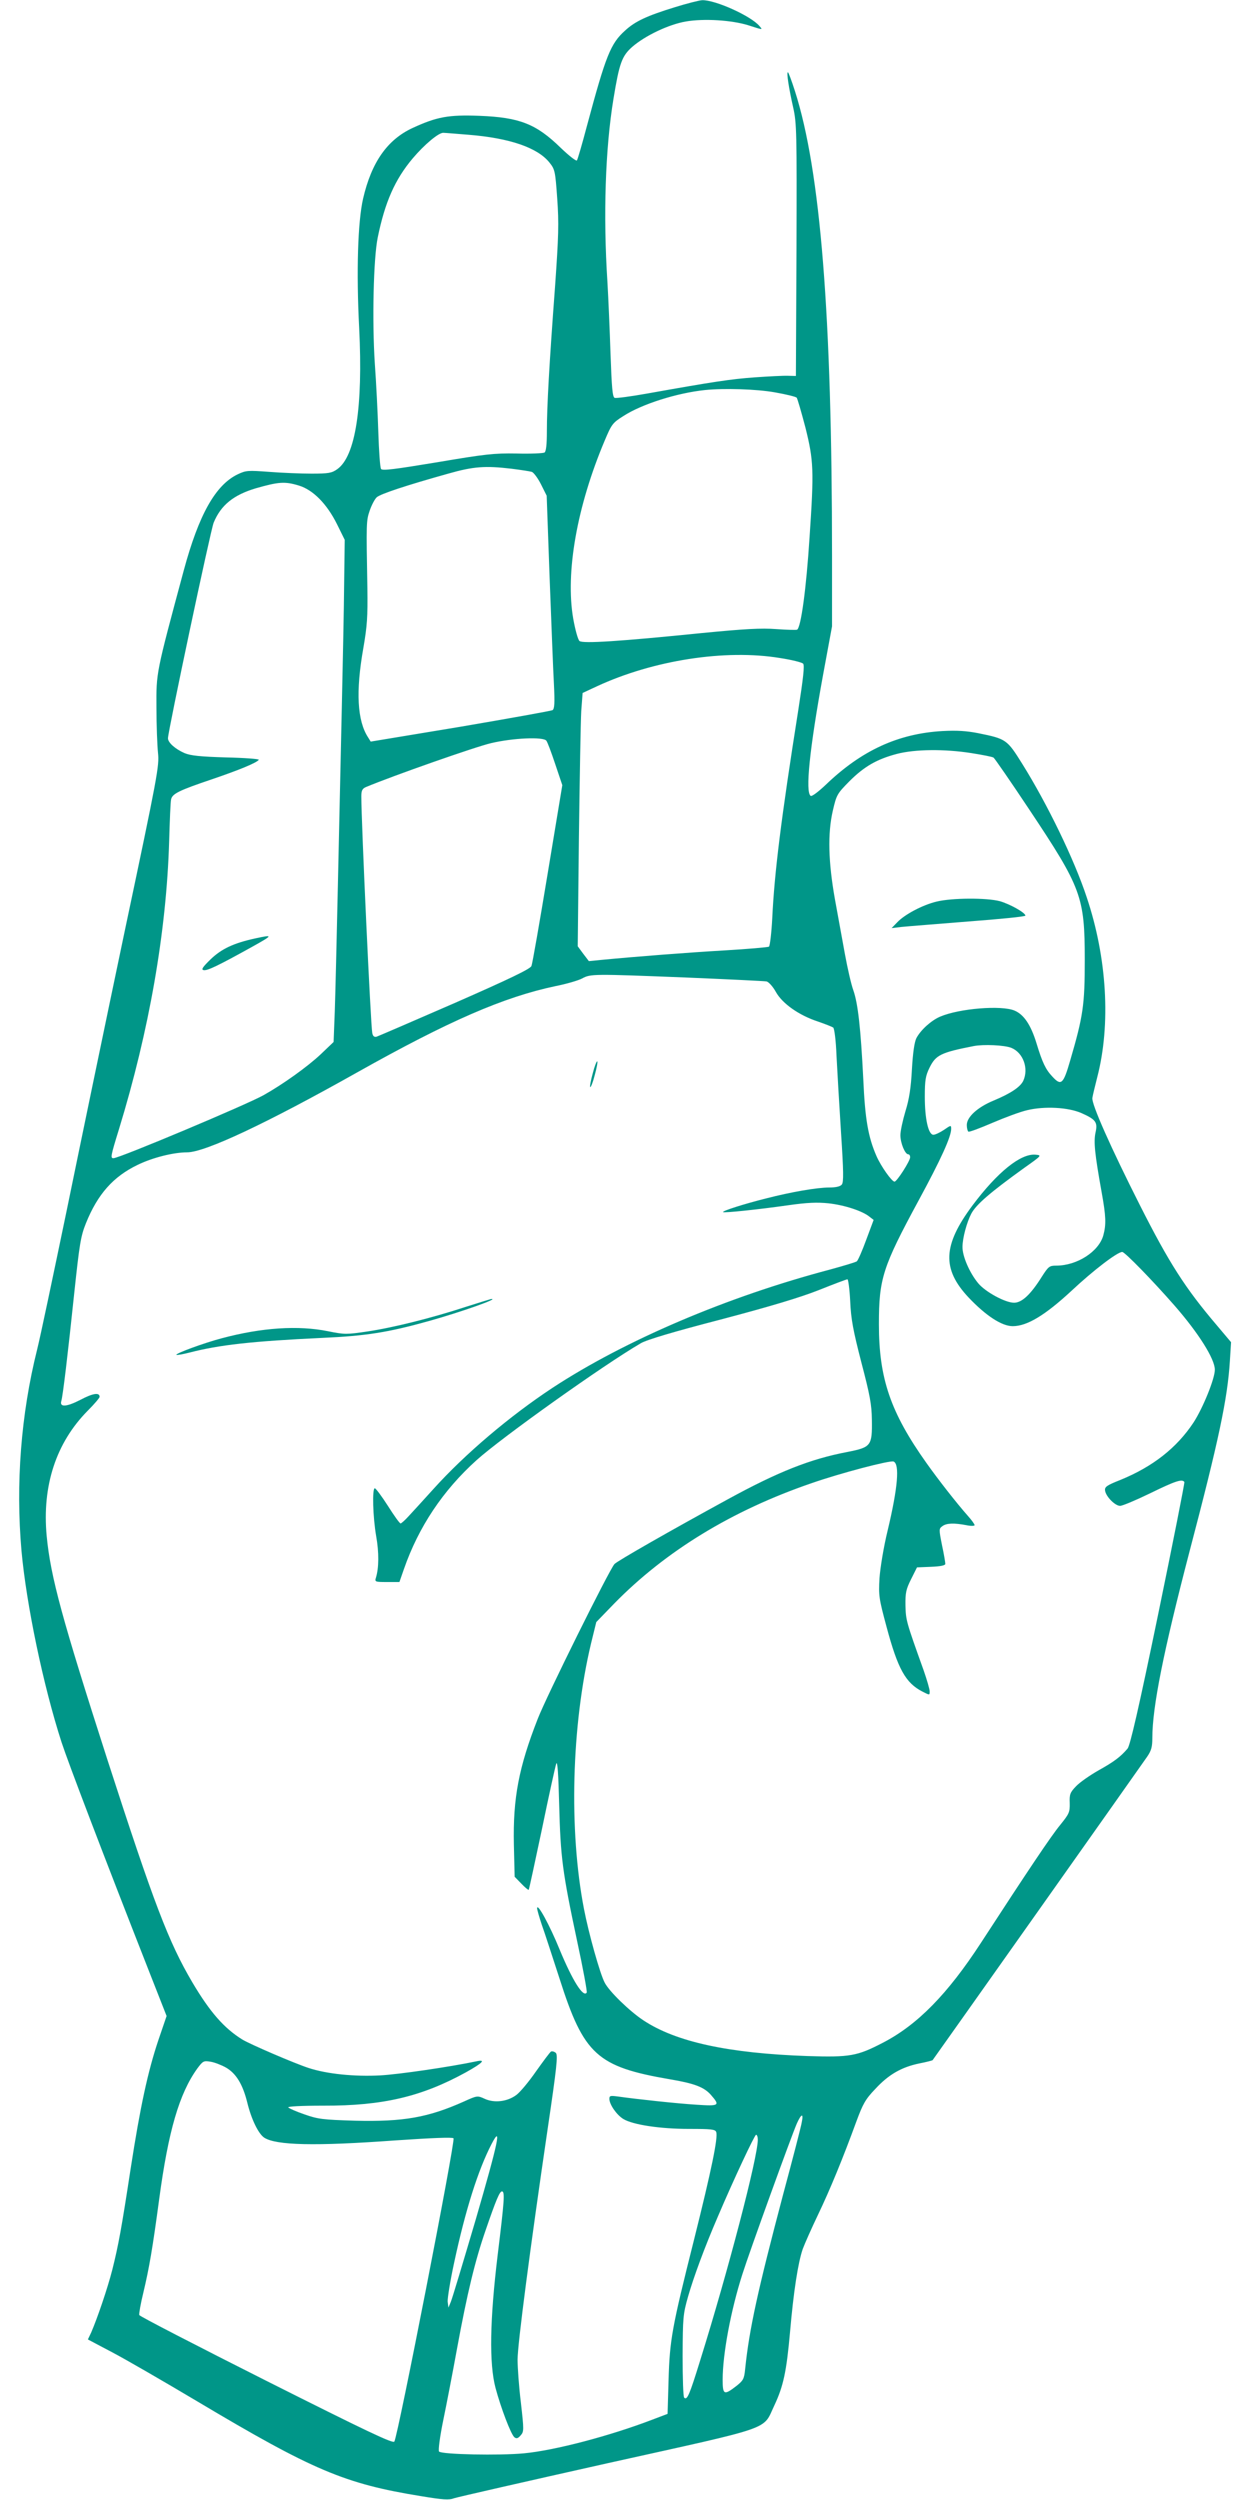 <?xml version="1.0" standalone="no"?>
<!DOCTYPE svg PUBLIC "-//W3C//DTD SVG 20010904//EN"
 "http://www.w3.org/TR/2001/REC-SVG-20010904/DTD/svg10.dtd">
<svg version="1.0" xmlns="http://www.w3.org/2000/svg"
 width="640pt" height="1280pt" viewBox="0 0 640 1280"
 preserveAspectRatio="xMidYMid meet">
<g transform="translate(0,1280) scale(0.1,-0.1)"
fill="#009688" stroke="none">
<path d="M3455 12763 c-143 -44 -203 -72 -254 -119 -75 -67 -99 -128 -196
-489 -24 -91 -47 -170 -51 -176 -3 -6 -38 21 -83 64 -126 123 -211 156 -416
164 -159 6 -218 -5 -342 -62 -130 -60 -211 -176 -254 -362 -27 -118 -35 -373
-20 -663 20 -405 -19 -656 -112 -722 -28 -20 -44 -23 -132 -23 -55 0 -152 4
-216 9 -110 8 -119 8 -163 -13 -113 -55 -198 -206 -275 -491 -143 -531 -141
-522 -140 -702 0 -90 4 -194 8 -233 7 -66 -1 -111 -170 -910 -97 -462 -231
-1108 -298 -1435 -68 -327 -135 -647 -151 -710 -83 -332 -110 -688 -80 -1030
25 -275 111 -689 205 -980 34 -104 211 -569 450 -1178 l88 -224 -42 -123 c-54
-161 -93 -341 -142 -658 -47 -307 -62 -390 -94 -518 -24 -94 -76 -247 -108
-321 l-17 -36 123 -65 c67 -35 264 -149 437 -252 592 -353 755 -422 1144 -485
114 -19 145 -21 171 -11 18 6 373 87 789 180 860 191 789 166 851 296 46 98
62 173 80 375 18 208 41 355 65 425 10 27 45 106 78 175 61 127 128 290 197
479 33 89 46 113 96 165 68 74 134 112 225 131 36 7 67 15 69 17 5 6 1070
1512 1098 1553 22 32 27 51 27 97 0 158 57 443 190 953 150 571 195 783 207
977 l6 96 -75 89 c-159 187 -242 316 -392 613 -147 291 -249 519 -243 549 2
14 14 62 25 106 70 270 50 611 -54 921 -64 194 -202 478 -330 683 -78 125 -82
128 -225 157 -61 12 -110 15 -184 11 -226 -13 -414 -99 -597 -275 -37 -35 -71
-61 -77 -57 -29 17 -6 241 63 619 l46 249 0 361 c0 1233 -59 1971 -190 2380
-17 53 -33 96 -36 96 -8 0 5 -82 27 -180 18 -80 19 -124 17 -730 l-3 -645 -40
1 c-22 1 -98 -3 -170 -8 -124 -9 -210 -22 -552 -83 -84 -15 -159 -25 -166 -22
-11 4 -15 53 -21 223 -4 120 -11 287 -16 371 -22 340 -11 682 31 937 30 183
43 219 96 266 67 58 187 115 275 130 93 16 233 7 318 -19 78 -25 76 -25 59 -5
-43 52 -227 135 -294 133 -16 -1 -79 -17 -140 -36z m-1056 -653 c211 -17 353
-66 414 -142 28 -35 30 -43 40 -185 9 -127 7 -191 -11 -448 -30 -401 -42 -619
-42 -742 0 -70 -4 -104 -12 -110 -7 -4 -71 -7 -143 -5 -116 2 -160 -3 -408
-45 -218 -36 -280 -44 -286 -34 -5 7 -11 92 -14 189 -3 97 -11 256 -18 352
-14 216 -7 536 15 644 37 181 88 297 179 405 60 71 132 131 156 131 9 0 67 -5
130 -10z m1569 -1319 c57 -10 106 -22 111 -27 4 -5 24 -74 45 -154 42 -169 44
-218 21 -560 -17 -265 -44 -463 -64 -474 -3 -2 -51 -1 -106 3 -78 6 -163 1
-379 -20 -425 -43 -612 -55 -629 -41 -8 7 -22 58 -32 114 -41 236 19 576 161
912 35 83 40 91 96 126 94 61 274 118 418 133 98 10 264 5 358 -12z m-1348
-391 c47 -6 93 -13 103 -16 9 -3 31 -32 47 -64 l29 -58 15 -418 c9 -231 18
-476 22 -545 5 -100 3 -128 -7 -135 -8 -4 -220 -42 -472 -85 l-459 -76 -13 21
c-56 85 -64 235 -25 456 20 116 23 160 21 310 -6 335 -6 343 12 396 10 29 26
59 36 68 19 17 148 60 366 121 130 37 190 41 325 25z m-1090 -86 c73 -22 144
-94 196 -199 l39 -79 -3 -226 c-1 -124 -7 -409 -12 -635 -5 -225 -14 -633 -20
-905 -6 -272 -13 -565 -16 -650 l-6 -155 -66 -63 c-68 -64 -194 -154 -292
-209 -87 -49 -739 -323 -769 -323 -16 0 -15 9 28 148 155 506 243 1011 257
1472 3 107 7 205 10 217 6 29 40 46 209 103 138 47 231 85 240 100 3 4 -73 10
-168 12 -132 4 -181 9 -212 22 -48 21 -85 54 -85 76 0 35 219 1069 234 1104
37 90 102 142 216 176 116 33 148 36 220 14z m2463 -883 c59 -9 112 -22 119
-29 8 -8 1 -72 -25 -239 -88 -556 -122 -832 -133 -1063 -4 -77 -12 -144 -17
-147 -6 -3 -107 -12 -226 -19 -189 -11 -448 -31 -636 -49 l-60 -6 -29 38 -28
38 6 555 c4 305 9 597 12 649 l7 93 73 34 c289 134 658 191 937 145z m-1196
-423 c6 -7 26 -61 46 -121 l36 -107 -75 -453 c-41 -248 -78 -461 -83 -473 -6
-15 -112 -66 -392 -189 -211 -92 -392 -170 -401 -173 -12 -3 -19 3 -22 19 -8
39 -56 1076 -56 1212 0 29 5 39 23 47 141 59 563 207 641 225 114 27 267 33
283 13z m2177 -64 c57 -9 108 -19 113 -23 5 -3 88 -123 183 -266 267 -401 284
-446 284 -770 0 -230 -8 -287 -75 -516 -35 -121 -46 -130 -91 -81 -34 36 -51
71 -81 170 -29 95 -65 148 -113 168 -67 28 -281 11 -380 -31 -45 -19 -99 -67
-122 -110 -10 -20 -18 -73 -23 -160 -5 -95 -14 -153 -33 -214 -14 -47 -26
-102 -26 -123 0 -41 24 -98 40 -98 6 0 10 -7 10 -15 0 -19 -68 -125 -80 -125
-14 0 -69 78 -92 130 -43 98 -59 190 -68 395 -13 259 -27 387 -51 455 -11 30
-30 114 -43 185 -13 72 -36 198 -51 280 -34 191 -38 337 -11 454 19 82 22 87
85 151 76 76 141 113 243 140 92 24 243 26 382 4z m-1459 -1149 c215 -9 399
-18 410 -20 11 -3 32 -26 47 -53 33 -60 118 -120 215 -152 38 -13 73 -27 79
-31 6 -5 14 -66 17 -146 4 -76 14 -252 23 -391 13 -200 14 -255 4 -267 -8 -10
-31 -15 -64 -15 -63 0 -196 -23 -324 -56 -112 -28 -225 -64 -220 -70 5 -5 178
13 333 35 98 14 149 16 207 10 82 -9 173 -39 209 -68 l22 -17 -38 -102 c-20
-55 -42 -105 -48 -110 -7 -5 -68 -23 -137 -42 -527 -139 -1051 -363 -1420
-605 -220 -145 -449 -339 -612 -520 -50 -55 -106 -117 -125 -137 -19 -21 -38
-38 -42 -38 -5 0 -34 41 -65 90 -32 50 -62 90 -67 90 -14 0 -10 -147 7 -245
15 -85 14 -162 -1 -212 -7 -22 -5 -23 56 -23 l64 0 23 66 c75 216 200 403 372
558 130 117 651 488 840 598 29 18 171 60 410 122 254 67 407 113 503 151 75
30 141 55 146 55 4 0 11 -51 14 -112 4 -92 15 -150 57 -313 44 -168 53 -215
54 -295 2 -133 -4 -140 -125 -164 -190 -36 -354 -101 -612 -242 -302 -165
-566 -316 -581 -332 -27 -30 -349 -679 -393 -793 -97 -248 -127 -405 -122
-643 l4 -165 34 -35 c19 -20 36 -34 38 -32 2 2 32 142 68 312 35 170 68 320
73 334 6 17 11 -49 15 -210 7 -269 16 -342 92 -699 30 -139 52 -258 49 -263
-17 -27 -72 59 -139 221 -51 125 -114 240 -115 211 0 -8 11 -46 24 -85 14 -38
54 -163 91 -276 124 -389 192 -451 565 -515 125 -21 175 -40 210 -80 48 -55
43 -58 -76 -50 -97 6 -302 28 -401 42 -38 5 -43 4 -43 -12 0 -29 37 -82 71
-103 49 -30 189 -51 337 -51 113 0 134 -2 139 -16 10 -28 -24 -193 -113 -549
-114 -453 -125 -514 -131 -722 l-5 -172 -79 -30 c-217 -83 -498 -157 -656
-172 -125 -12 -420 -6 -435 9 -5 5 4 75 21 158 17 82 49 248 71 369 52 283 92
449 146 605 54 157 72 200 84 200 16 0 12 -48 -22 -326 -40 -331 -44 -555 -11
-680 27 -101 79 -239 97 -253 10 -8 18 -6 31 9 18 20 18 26 2 168 -10 81 -17
180 -17 221 0 78 64 568 154 1181 47 318 53 377 42 389 -8 7 -19 10 -25 7 -6
-4 -40 -50 -77 -102 -36 -52 -81 -106 -100 -120 -45 -34 -112 -43 -162 -20
-37 17 -39 17 -105 -13 -185 -83 -312 -105 -559 -99 -165 5 -190 8 -258 32
-41 14 -78 30 -84 36 -5 5 64 9 180 9 304 -1 503 46 730 171 86 48 104 67 53
56 -138 -29 -399 -67 -492 -72 -131 -7 -273 7 -367 38 -71 23 -299 121 -340
146 -93 58 -165 140 -255 292 -122 207 -197 404 -435 1140 -231 718 -291 936
-311 1146 -24 257 48 477 210 641 34 34 61 66 61 71 0 24 -34 19 -98 -15 -72
-37 -108 -39 -98 -6 8 27 33 236 66 551 27 252 33 292 60 359 60 149 140 239
265 299 76 37 183 64 253 64 92 0 408 149 872 410 468 263 749 385 1014 441
56 11 117 29 136 39 44 24 54 24 535 5z m1663 -360 c61 -25 90 -106 61 -169
-15 -31 -63 -64 -152 -101 -82 -34 -137 -84 -137 -125 0 -16 4 -31 8 -34 5 -3
60 18 123 45 63 27 143 57 179 65 88 21 208 15 277 -15 74 -33 84 -47 72 -100
-10 -47 -4 -108 31 -303 23 -127 24 -167 9 -223 -23 -83 -134 -155 -241 -155
-35 0 -40 -4 -74 -57 -57 -91 -102 -133 -142 -133 -45 0 -146 55 -183 99 -45
54 -82 140 -81 187 0 45 22 126 45 170 25 47 97 109 272 235 89 63 90 64 57
67 -76 7 -195 -89 -323 -260 -152 -204 -157 -325 -20 -471 88 -93 170 -147
226 -147 74 0 166 56 301 181 112 105 235 199 260 199 13 0 156 -147 268 -275
123 -141 206 -273 206 -328 0 -46 -61 -196 -109 -270 -86 -130 -208 -226 -374
-294 -71 -28 -82 -36 -79 -55 4 -30 51 -78 77 -78 12 0 81 29 155 65 129 63
163 74 174 57 2 -4 -58 -308 -134 -676 -100 -484 -144 -674 -157 -689 -36 -42
-69 -67 -148 -111 -44 -25 -96 -61 -115 -81 -31 -32 -35 -42 -33 -87 1 -47 -3
-55 -49 -112 -47 -57 -166 -235 -406 -604 -170 -261 -324 -419 -502 -511 -131
-68 -168 -75 -385 -68 -404 14 -674 72 -841 183 -70 46 -176 149 -198 193 -24
45 -82 252 -106 377 -78 403 -64 939 36 1359 l27 110 91 94 c263 269 603 477
1011 617 149 52 401 118 420 111 32 -13 22 -134 -30 -352 -21 -86 -38 -191
-42 -245 -5 -90 -3 -104 36 -249 58 -217 98 -288 184 -332 37 -19 37 -19 37 1
0 11 -14 59 -31 108 -90 251 -91 256 -93 332 -1 65 3 83 29 135 l30 60 73 3
c48 2 72 7 72 15 0 7 -7 50 -17 96 -16 81 -16 84 2 97 21 16 60 17 123 5 23
-5 42 -4 42 0 0 5 -15 26 -33 46 -61 69 -153 187 -214 273 -184 259 -243 433
-243 710 0 233 19 293 203 633 115 212 167 327 167 367 0 20 -1 20 -37 -5 -21
-14 -45 -25 -54 -25 -26 0 -44 82 -44 195 0 85 4 107 24 148 32 65 57 78 226
111 51 10 158 5 193 -9z m-4021 -5221 c52 -30 86 -86 109 -179 21 -86 57 -160
87 -180 61 -39 258 -44 670 -14 191 13 293 17 299 11 11 -11 -285 -1526 -303
-1553 -7 -11 -142 53 -655 311 -355 179 -648 330 -651 337 -2 6 7 58 21 115
30 126 47 225 81 478 47 350 103 541 195 669 29 39 33 41 68 35 20 -3 56 -17
79 -30z m2948 -280 c-3 -20 -46 -186 -95 -368 -130 -492 -174 -691 -195 -897
-5 -50 -10 -58 -47 -87 -61 -47 -68 -43 -68 34 0 131 42 356 101 540 36 114
251 708 279 772 23 51 35 54 25 6z m-1669 -497 c-64 -217 -121 -407 -128 -423
l-12 -29 -4 31 c-1 17 13 106 33 198 58 271 123 476 192 609 54 104 34 10 -81
-386z m1444 408 c0 -90 -152 -672 -295 -1130 -55 -178 -67 -206 -82 -191 -5 4
-8 101 -8 214 1 195 2 213 28 304 28 98 85 253 152 408 83 195 189 420 196
420 5 0 9 -11 9 -25z"/>
<path d="M1305 7995 c-109 -24 -171 -53 -227 -107 -40 -39 -49 -52 -36 -55 18
-5 77 24 243 116 115 64 117 67 20 46z"/>
<path d="M4796 8184 c-72 -17 -164 -66 -202 -106 l-29 -30 50 6 c28 3 182 15
343 28 160 12 292 25 292 30 0 15 -79 59 -131 74 -69 18 -245 17 -323 -2z"/>
<path d="M3035 7305 c-10 -36 -16 -68 -13 -71 3 -2 14 25 23 61 10 36 16 68
13 71 -3 2 -14 -25 -23 -61z"/>
<path d="M2385 6109 c-167 -55 -369 -106 -503 -126 -108 -16 -118 -16 -202 1
-153 31 -339 19 -545 -36 -91 -24 -238 -78 -232 -85 3 -2 33 3 68 12 151 39
317 58 679 75 224 10 337 28 545 86 158 44 369 118 319 113 -5 -1 -63 -19
-129 -40z"/>
</g>
</svg>
